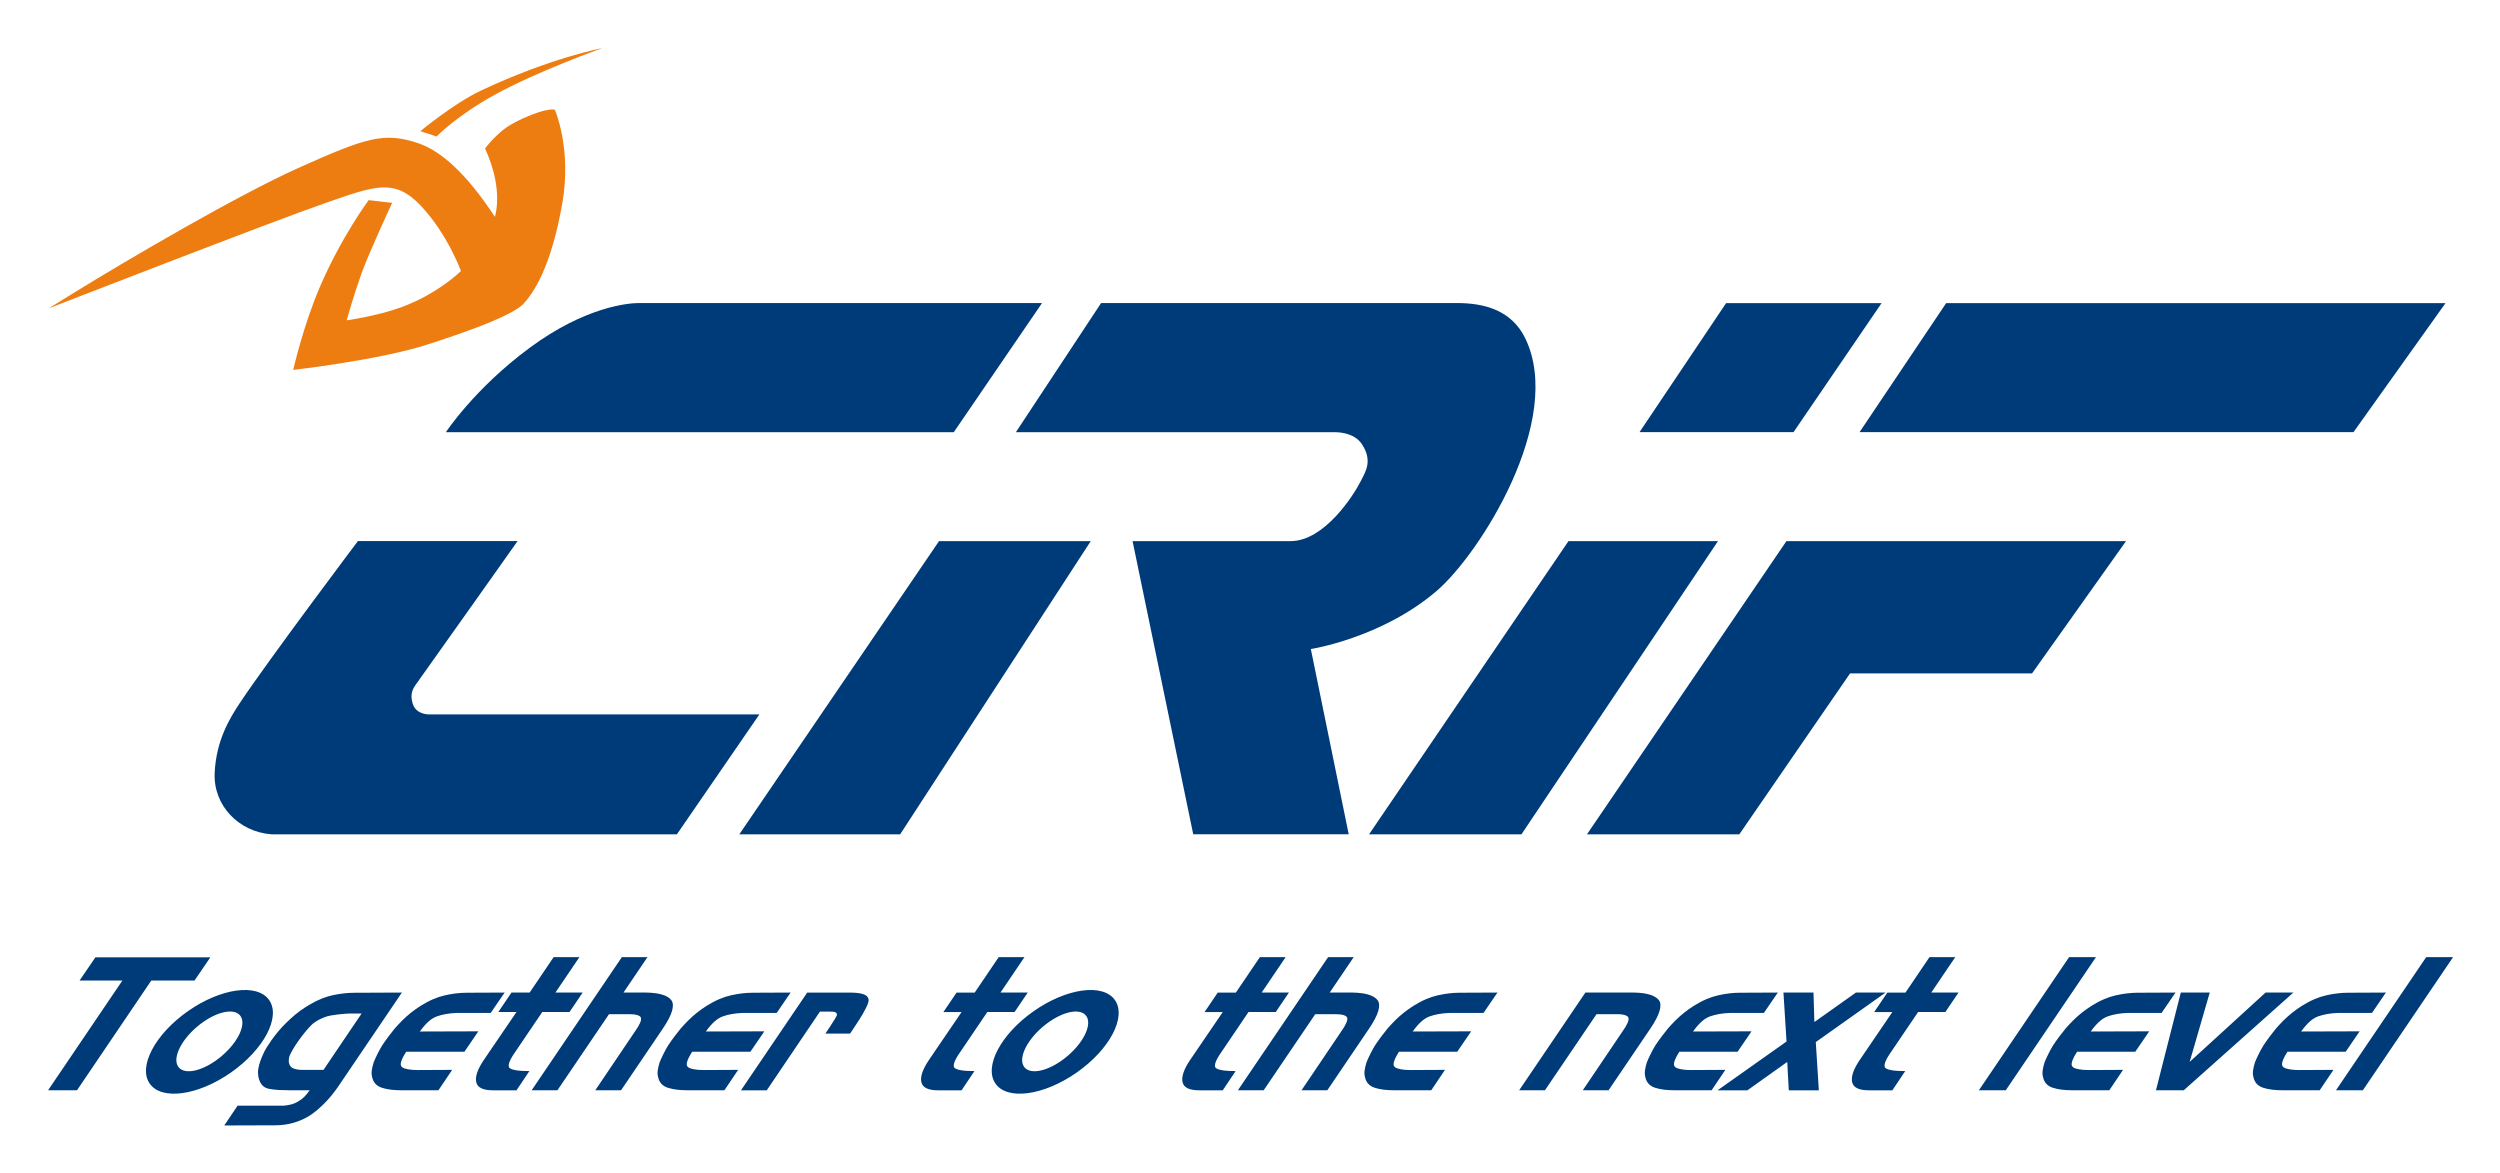 <svg xmlns="http://www.w3.org/2000/svg" role="img" viewBox="-16.32 -16.32 848.64 398.14"><title>CRIF S.p.A (member) logo</title><style>svg {enable-background:new 0 0 816.71 365.76}</style><style>.st0{fill:#ee7d11}.st1{fill:#003b79}</style><path d="M94.31 52.54c16.39-5.64 23.18-8.59 32.22.98s13.63 22.15 13.63 22.15-7.78 7.76-20.36 12.34c-8.29 3.02-18.45 4.41-18.45 4.41s2.46-8.74 5.05-15.93c2.59-7.2 10.4-23.95 10.4-23.95l-7.98-.92S99.53 64.1 92.17 81.31c-5.63 13.17-8.95 27.93-8.95 27.93s29.04-3.27 45.84-8.69c16.8-5.42 29.27-10.3 32.48-13.91 3.21-3.6 9.18-12.03 13.02-33.94 3.26-18.59-2.52-31.75-2.52-31.75s-2.09-.98-10.77 2.88c-1.69.75-3.17 1.57-4.5 2.34-2.87 1.67-6.5 5.31-8.44 7.93 2.74 5.84 5.47 15.04 3.36 23.21-9.64-14.67-18.2-22.37-26.13-25.05-11.47-3.82-17.51-1.94-40.78 8.52-20.31 9.13-57.59 30.9-76.52 42.6C3.46 86.35.2 88.37.2 88.37S76.71 58.6 94.31 52.54z" class="st0"/><path d="M131.88 30.01s6.77-7 19.56-14.06C166.19 7.8 188.18 0 188.18 0s-17.66 3.28-41.43 14.52c-8.88 4.2-20.39 13.68-20.39 13.68l5.52 1.81z" class="st0"/><path d="M337.41 86.55l-29.97 43.85H135.03s9.75-14.86 28.45-28.66c19.02-14.04 33.57-15.19 37.15-15.19h136.78zM234.65 266.89l67.79-99.52h51.5l-64.69 99.52zM569.62 86.57h52.78l-29.9 43.81h-52.28l29.4-43.81zm-121.2 180.32l67.69-99.52h50.75l-66.71 99.52zm195.9-180.32h169.51l-31.25 43.81H614.91l29.41-43.81zM522.39 266.89l67.7-99.52h115.28l-31.91 44.91h-61.77l-37.58 54.61z" class="st1"/><path d="M501.45 98.55c-4.7-9.71-14.11-12-23.23-12H357.46l-28.94 43.85h108.34s6.35-.24 9.18 4.12c3.67 5.66 1.14 9.32-.37 12.35-2.47 4.95-12.42 20.5-23.91 20.5h-53.62l20.59 99.51h52.78L428.65 204s24.04-3.71 42.74-19.75c14.67-12.59 43.46-58.03 30.06-85.7zM241.46 226.19H129.35c-1.26-.01-4.62-.38-5.61-3.76-.95-3.22.07-4.93 1.24-6.58 9.06-12.69 34.4-48.5 34.4-48.5h-54.2s-30.49 40.51-40.08 54.96c-3.43 5.17-8.02 12.64-8.55 23.7-.53 11.06 8.16 20.08 19.3 20.88h137.61l28-40.7z" class="st1"/><g><path d="M10.69 316.52l5.37-7.87h39.02l-5.37 7.87H35.04L9.82 353.78H0l25.23-37.26H10.69zm107 16.27c.79-.9 1.64-1.81 2.57-2.74.92-.92 1.9-1.79 2.93-2.61 1.03-.82 2.11-1.58 3.24-2.3 1.47-.92 2.89-1.68 4.27-2.27 1.37-.59 2.71-1.03 4-1.32 1.29-.29 2.56-.51 3.8-.66 1.23-.15 2.44-.22 3.61-.22l12.87-.06-4.73 6.92h-11.58c-1.23.04-2.4.16-3.51.35-1.11.19-2.15.45-3.12.79-.98.34-1.95.93-2.91 1.79-.96.86-1.94 1.98-2.92 3.37l19.85-.06-4.73 6.92h-19.76c-.92 1.43-1.5 2.58-1.73 3.46-.24.88-.17 1.39.39 1.82.43.34 1.14.53 2.01.69.88.17 1.96.25 3.26.25l11.67-.06-4.66 6.92h-12.78c-1.18 0-2.29-.06-3.35-.19s-2.05-.34-2.98-.63c-.93-.29-1.67-.73-2.23-1.32-.56-.59-.94-1.34-1.15-2.27-.21-.71-.26-1.5-.13-2.36.12-.86.33-1.75.62-2.67.35-.96 1.84-4.12 2.87-5.73 1.09-1.71 3.52-4.91 4.31-5.81zm45.78-12.18l8.14-12.02h8.75l-8.14 12.02h9.25l-4.47 6.61h-9.25l-9.08 13.41c-1.19 1.68-1.92 3-2.19 3.97-.27.97-.1 1.57.51 1.83.55.29 1.31.5 2.29.63s2.16.19 3.54.19h.57l-4.38 6.54H151c-1.68 0-2.99-.23-3.93-.69-.94-.46-1.52-1.15-1.73-2.08-.21-.92-.1-2.01.33-3.27.43-1.26 1.18-2.68 2.26-4.28L159 327.22h-6.17l4.47-6.61h6.17zm374.88 0c2.12.04 3.89.27 5.32.69 1.42.42 2.46 1.05 3.13 1.89.62.84.69 2.07.22 3.68-.48 1.62-1.51 3.6-3.1 5.95l-14.2 20.96h-8.75l13.47-19.96c.8-1.13 1.37-2.08 1.71-2.86.34-.78.45-1.37.33-1.79-.14-.38-.52-.67-1.15-.88-.63-.21-1.53-.34-2.71-.34h-6.99l-17.51 25.83h-8.75l22.48-33.17h16.5zm50.73 0h10.2l.3 10.01 14.11-10.01h10.07l-23.7 16.81 1.03 16.37h-10.2l-.52-9.63-13.52 9.63h-10.13l23.41-16.56-1.05-16.62zm66.34 33.17l30.62-45.19h9.13l-30.62 45.19h-9.13zm78.37-33.17l-6.82 23.54 25.77-23.54h9.44l-37.21 33.17h-9.44l8.44-33.17h9.82zm42.85 33.17l30.62-45.19h9.13l-30.62 45.19h-9.13zm-561.87-20.99c.79-.9 1.64-1.81 2.57-2.74.92-.92 1.9-1.79 2.93-2.61 1.03-.82 2.11-1.58 3.24-2.3 1.47-.92 2.89-1.68 4.27-2.27 1.37-.59 2.71-1.03 4-1.32 1.29-.29 2.56-.51 3.8-.66 1.23-.15 2.44-.22 3.61-.22l12.87-.06-4.73 6.92h-11.58c-1.23.04-2.4.16-3.51.35-1.11.19-2.15.45-3.12.79-.98.34-1.95.93-2.91 1.79-.96.86-1.94 1.98-2.92 3.37l19.85-.06-4.73 6.92h-19.76c-.92 1.43-1.5 2.58-1.73 3.46-.24.88-.17 1.39.39 1.82.43.34 1.14.53 2.01.69.88.17 1.96.25 3.26.25l11.67-.06-4.66 6.92H216.8c-1.18 0-2.29-.06-3.35-.19s-2.05-.34-2.98-.63c-.93-.29-1.67-.73-2.23-1.32-.56-.59-.94-1.34-1.15-2.27-.21-.71-.26-1.5-.13-2.36.12-.86.33-1.75.62-2.67.35-.96 1.84-4.12 2.87-5.73 1.1-1.71 3.53-4.91 4.32-5.81zm239.94 0c.79-.9 1.64-1.81 2.57-2.74.92-.92 1.9-1.79 2.93-2.61 1.03-.82 2.11-1.58 3.24-2.3 1.47-.92 2.89-1.68 4.27-2.27 1.37-.59 2.71-1.03 4-1.32 1.29-.29 2.56-.51 3.8-.66 1.23-.15 2.44-.22 3.61-.22l12.87-.06-4.73 6.92h-11.58c-1.23.04-2.4.16-3.51.35-1.11.19-2.15.45-3.12.79-.98.34-1.95.93-2.91 1.79-.96.86-1.94 1.98-2.92 3.37l19.85-.06-4.73 6.92h-19.76c-.92 1.43-1.5 2.58-1.73 3.46-.24.88-.17 1.39.39 1.82.43.34 1.14.53 2.01.69.88.17 1.96.25 3.26.25l11.67-.06-4.66 6.92h-12.78c-1.18 0-2.29-.06-3.35-.19s-2.05-.34-2.98-.63c-.93-.29-1.67-.73-2.23-1.32-.56-.59-.94-1.34-1.15-2.27-.21-.71-.26-1.5-.13-2.36.12-.86.33-1.75.62-2.67.35-.96 1.84-4.12 2.87-5.73 1.09-1.71 3.52-4.91 4.31-5.81zm95.17 0c.79-.9 1.64-1.81 2.57-2.74.92-.92 1.9-1.79 2.93-2.61 1.03-.82 2.11-1.58 3.24-2.3 1.47-.92 2.89-1.68 4.27-2.27 1.37-.59 2.71-1.03 4-1.32 1.29-.29 2.56-.51 3.8-.66 1.23-.15 2.44-.22 3.61-.22l12.87-.06-4.73 6.92h-11.58c-1.23.04-2.4.16-3.51.35-1.11.19-2.15.45-3.12.79-.98.34-1.95.93-2.91 1.79-.96.86-1.94 1.98-2.92 3.37l19.85-.06-4.73 6.92h-19.76c-.92 1.43-1.5 2.58-1.73 3.46-.24.88-.17 1.39.39 1.82.43.34 1.14.53 2.01.69.88.17 1.96.25 3.26.25l11.67-.06-4.66 6.92h-12.78c-1.18 0-2.29-.06-3.35-.19s-2.05-.34-2.98-.63c-.93-.29-1.67-.73-2.23-1.32-.56-.59-.94-1.34-1.15-2.27-.21-.71-.26-1.5-.13-2.36.12-.86.33-1.75.62-2.67.35-.96 1.84-4.12 2.87-5.73 1.09-1.71 3.52-4.91 4.31-5.81zm135 0c.79-.9 1.64-1.81 2.57-2.74.92-.92 1.9-1.79 2.93-2.61 1.03-.82 2.11-1.58 3.24-2.3 1.47-.92 2.89-1.68 4.27-2.27 1.37-.59 2.71-1.03 4-1.32 1.29-.29 2.56-.51 3.8-.66 1.23-.15 2.44-.22 3.61-.22l12.87-.06-4.73 6.92h-11.58c-1.23.04-2.4.16-3.51.35-1.11.19-2.15.45-3.12.79-.98.34-1.95.93-2.91 1.79-.96.86-1.94 1.98-2.92 3.37l19.85-.06-4.73 6.92h-19.76c-.92 1.43-1.5 2.58-1.73 3.46-.24.88-.17 1.39.39 1.82.43.34 1.14.53 2.01.69.88.17 1.96.25 3.26.25l11.67-.06-4.66 6.92h-12.78c-1.18 0-2.29-.06-3.35-.19s-2.05-.34-2.98-.63c-.93-.29-1.67-.73-2.23-1.32-.56-.59-.94-1.34-1.15-2.27-.21-.71-.26-1.5-.13-2.36.12-.86.33-1.75.62-2.67.35-.96 1.84-4.12 2.87-5.73 1.09-1.71 3.52-4.91 4.31-5.81zm71.42 0c.79-.9 1.64-1.81 2.57-2.74.92-.92 1.9-1.79 2.93-2.61 1.03-.82 2.11-1.58 3.24-2.3 1.47-.92 2.89-1.68 4.27-2.27 1.37-.59 2.71-1.03 4-1.32 1.29-.29 2.56-.51 3.8-.66 1.23-.15 2.44-.22 3.61-.22l12.87-.06-4.73 6.92h-11.58c-1.23.04-2.4.16-3.51.35-1.11.19-2.15.45-3.12.79-.98.34-1.95.93-2.91 1.79-.96.86-1.94 1.98-2.92 3.37l19.85-.06-4.73 6.92h-19.76c-.92 1.43-1.5 2.58-1.73 3.46-.24.88-.17 1.39.39 1.82.43.34 1.14.53 2.01.69.88.17 1.96.25 3.26.25l11.67-.06-4.66 6.92h-12.78c-1.18 0-2.29-.06-3.35-.19s-2.05-.34-2.98-.63c-.93-.29-1.67-.73-2.23-1.32-.56-.59-.94-1.34-1.15-2.27-.21-.71-.26-1.5-.13-2.36.12-.86.33-1.75.62-2.67.35-.96 1.84-4.12 2.87-5.73 1.09-1.71 3.52-4.91 4.31-5.81zm-681.26-9.64c-4.03-5.75-16.37-4.06-27.56 3.77-11.19 7.84-17 18.86-12.97 24.61s16.37 4.06 27.56-3.77c11.19-7.83 17-18.85 12.97-24.61zm-16.07 18.98c-5.74 4.89-12.27 6.63-14.6 3.9s.44-8.91 6.17-13.79c5.74-4.89 12.27-6.63 14.6-3.9s-.43 8.9-6.17 13.79zm303.17-18.98c-4.03-5.75-16.37-4.06-27.56 3.77-11.19 7.84-17 18.86-12.97 24.61s16.37 4.06 27.56-3.77c11.2-7.83 17-18.85 12.97-24.61zm-16.06 18.98c-5.74 4.89-12.27 6.63-14.6 3.9s.44-8.91 6.17-13.79c5.74-4.89 12.27-6.63 14.6-3.9s-.43 8.9-6.17 13.79zm-31.53-21.52l8.14-12.02h8.75l-8.14 12.02h9.25l-4.47 6.61h-9.25l-9.08 13.41c-1.19 1.68-1.92 3-2.19 3.97-.27.97-.1 1.57.51 1.83.55.29 1.31.5 2.29.63s2.16.19 3.54.19h.57l-4.38 6.54h-7.99c-1.68 0-2.99-.23-3.93-.69-.94-.46-1.52-1.15-1.73-2.08-.21-.92-.1-2.01.33-3.27.43-1.26 1.18-2.68 2.26-4.28l11.06-16.24h-6.17l4.47-6.61h6.16zm88.66 0l8.14-12.02h8.75l-8.14 12.02h9.25l-4.47 6.61h-9.25l-9.08 13.41c-1.19 1.68-1.92 3-2.19 3.97-.27.97-.1 1.57.51 1.83.55.29 1.31.5 2.29.63s2.16.19 3.54.19h.57l-4.38 6.54h-7.99c-1.68 0-2.99-.23-3.93-.69-.94-.46-1.52-1.15-1.73-2.08-.21-.92-.1-2.01.33-3.27.43-1.26 1.18-2.68 2.26-4.28l11.06-16.24h-6.17l4.47-6.61h6.16zm227.3 0l8.14-12.02h8.75l-8.14 12.02h9.25l-4.47 6.61h-9.25l-9.08 13.41c-1.19 1.68-1.92 3-2.19 3.97-.27.97-.1 1.57.51 1.83.55.29 1.31.5 2.29.63s2.16.19 3.54.19h.57l-4.38 6.54h-7.99c-1.68 0-2.99-.23-3.93-.69-.94-.46-1.52-1.15-1.73-2.08-.21-.92-.1-2.01.33-3.27.43-1.26 1.18-2.68 2.26-4.28l11.06-16.24h-6.17l4.47-6.61h6.16zm-418.94 2.58c-.66-.84-1.71-1.47-3.13-1.89-1.43-.42-3.2-.65-5.32-.69h-7.8l8.14-12.02h-8.69l-8.79 12.97-21.83 32.22h8.75l17.51-25.83h6.99c1.17 0 2.08.13 2.71.34.63.21 1.01.5 1.15.88.12.42.01 1.02-.33 1.79-.34.78-.91 1.73-1.71 2.86l-13.47 19.96h8.75l14.2-20.96c1.59-2.35 2.62-4.33 3.1-5.95.46-1.61.39-2.84-.23-3.68zm239.74 0c-.66-.84-1.71-1.47-3.13-1.89-1.43-.42-3.2-.65-5.32-.69h-7.8l8.14-12.02h-8.69l-8.79 12.97-21.83 32.22h8.75l17.51-25.83h6.99c1.17 0 2.08.13 2.71.34.63.21 1.01.5 1.15.88.12.42.01 1.02-.33 1.79-.34.78-.91 1.73-1.71 2.86l-13.47 19.96h8.75l14.2-20.96c1.59-2.35 2.62-4.33 3.1-5.95.47-1.61.39-2.84-.23-3.68zm-347.22-2.51c-1.17 0-2.36.06-3.54.19-1.18.13-2.39.32-3.63.57-1.24.25-2.5.63-3.8 1.13-1.3.5-2.66 1.18-4.1 2.01-1.2.67-2.35 1.41-3.46 2.23-1.11.82-2.17 1.69-3.18 2.61-1.01.93-1.96 1.86-2.85 2.8-.89.94-1.67 1.92-2.43 2.86-.61.76-2.02 2.72-2.9 4.15-.61.99-1.08 2-1.51 2.99-.43.99-.77 1.96-1.04 2.92-.27.97-.4 1.87-.39 2.71.01.84.14 1.62.4 2.33.29.92.74 1.65 1.34 2.17.6.53 1.36.85 2.27.98.9.17 1.89.28 2.97.35 1.09.06 2.24.09 3.45.09h7.11c-.54.79-1.13 1.52-1.77 2.17-.64.65-1.35 1.19-2.1 1.61-.74.46-1.5.8-2.3 1.01-.8.21-1.68.36-2.64.44H64.33l-4.52 6.73 17.21-.06c2.22 0 4.32-.28 6.3-.85 1.97-.57 3.83-1.4 5.58-2.49 1.68-1.13 3.33-2.52 4.94-4.15 1.62-1.64 3.15-3.5 4.6-5.6l21.67-31.97-16.02.07zM93.5 346.85h-6.86c-.46 0-1.97.11-3.53-.56-.34-.15-1.19-.69-1.38-2.03-.09-.62.01-1.71.35-2.44 1.96-4.2 6.46-9.56 7.84-10.67 1.38-1.11 2.84-1.77 4.28-2.3 1.91-.7 6.76-1.11 8.24-1.13h3.99L93.5 346.85zm183.81-25.45c-1.02-.52-2.56-.74-4.89-.78h-14.73l-22.48 33.17h8.75l18.06-26.72h2.91c.64.01 1.21.02 1.47.04.79.07 1.19.32 1.35.71.17.43-.12.8-.62 1.7-.5.9-3.18 4.9-3.27 5.02h8.39c.08-.08 3.36-5.03 4.19-6.47.82-1.45 1.7-3.06 2-4.18.3-1.12-.11-1.97-1.13-2.49z" class="st1"/></g></svg>